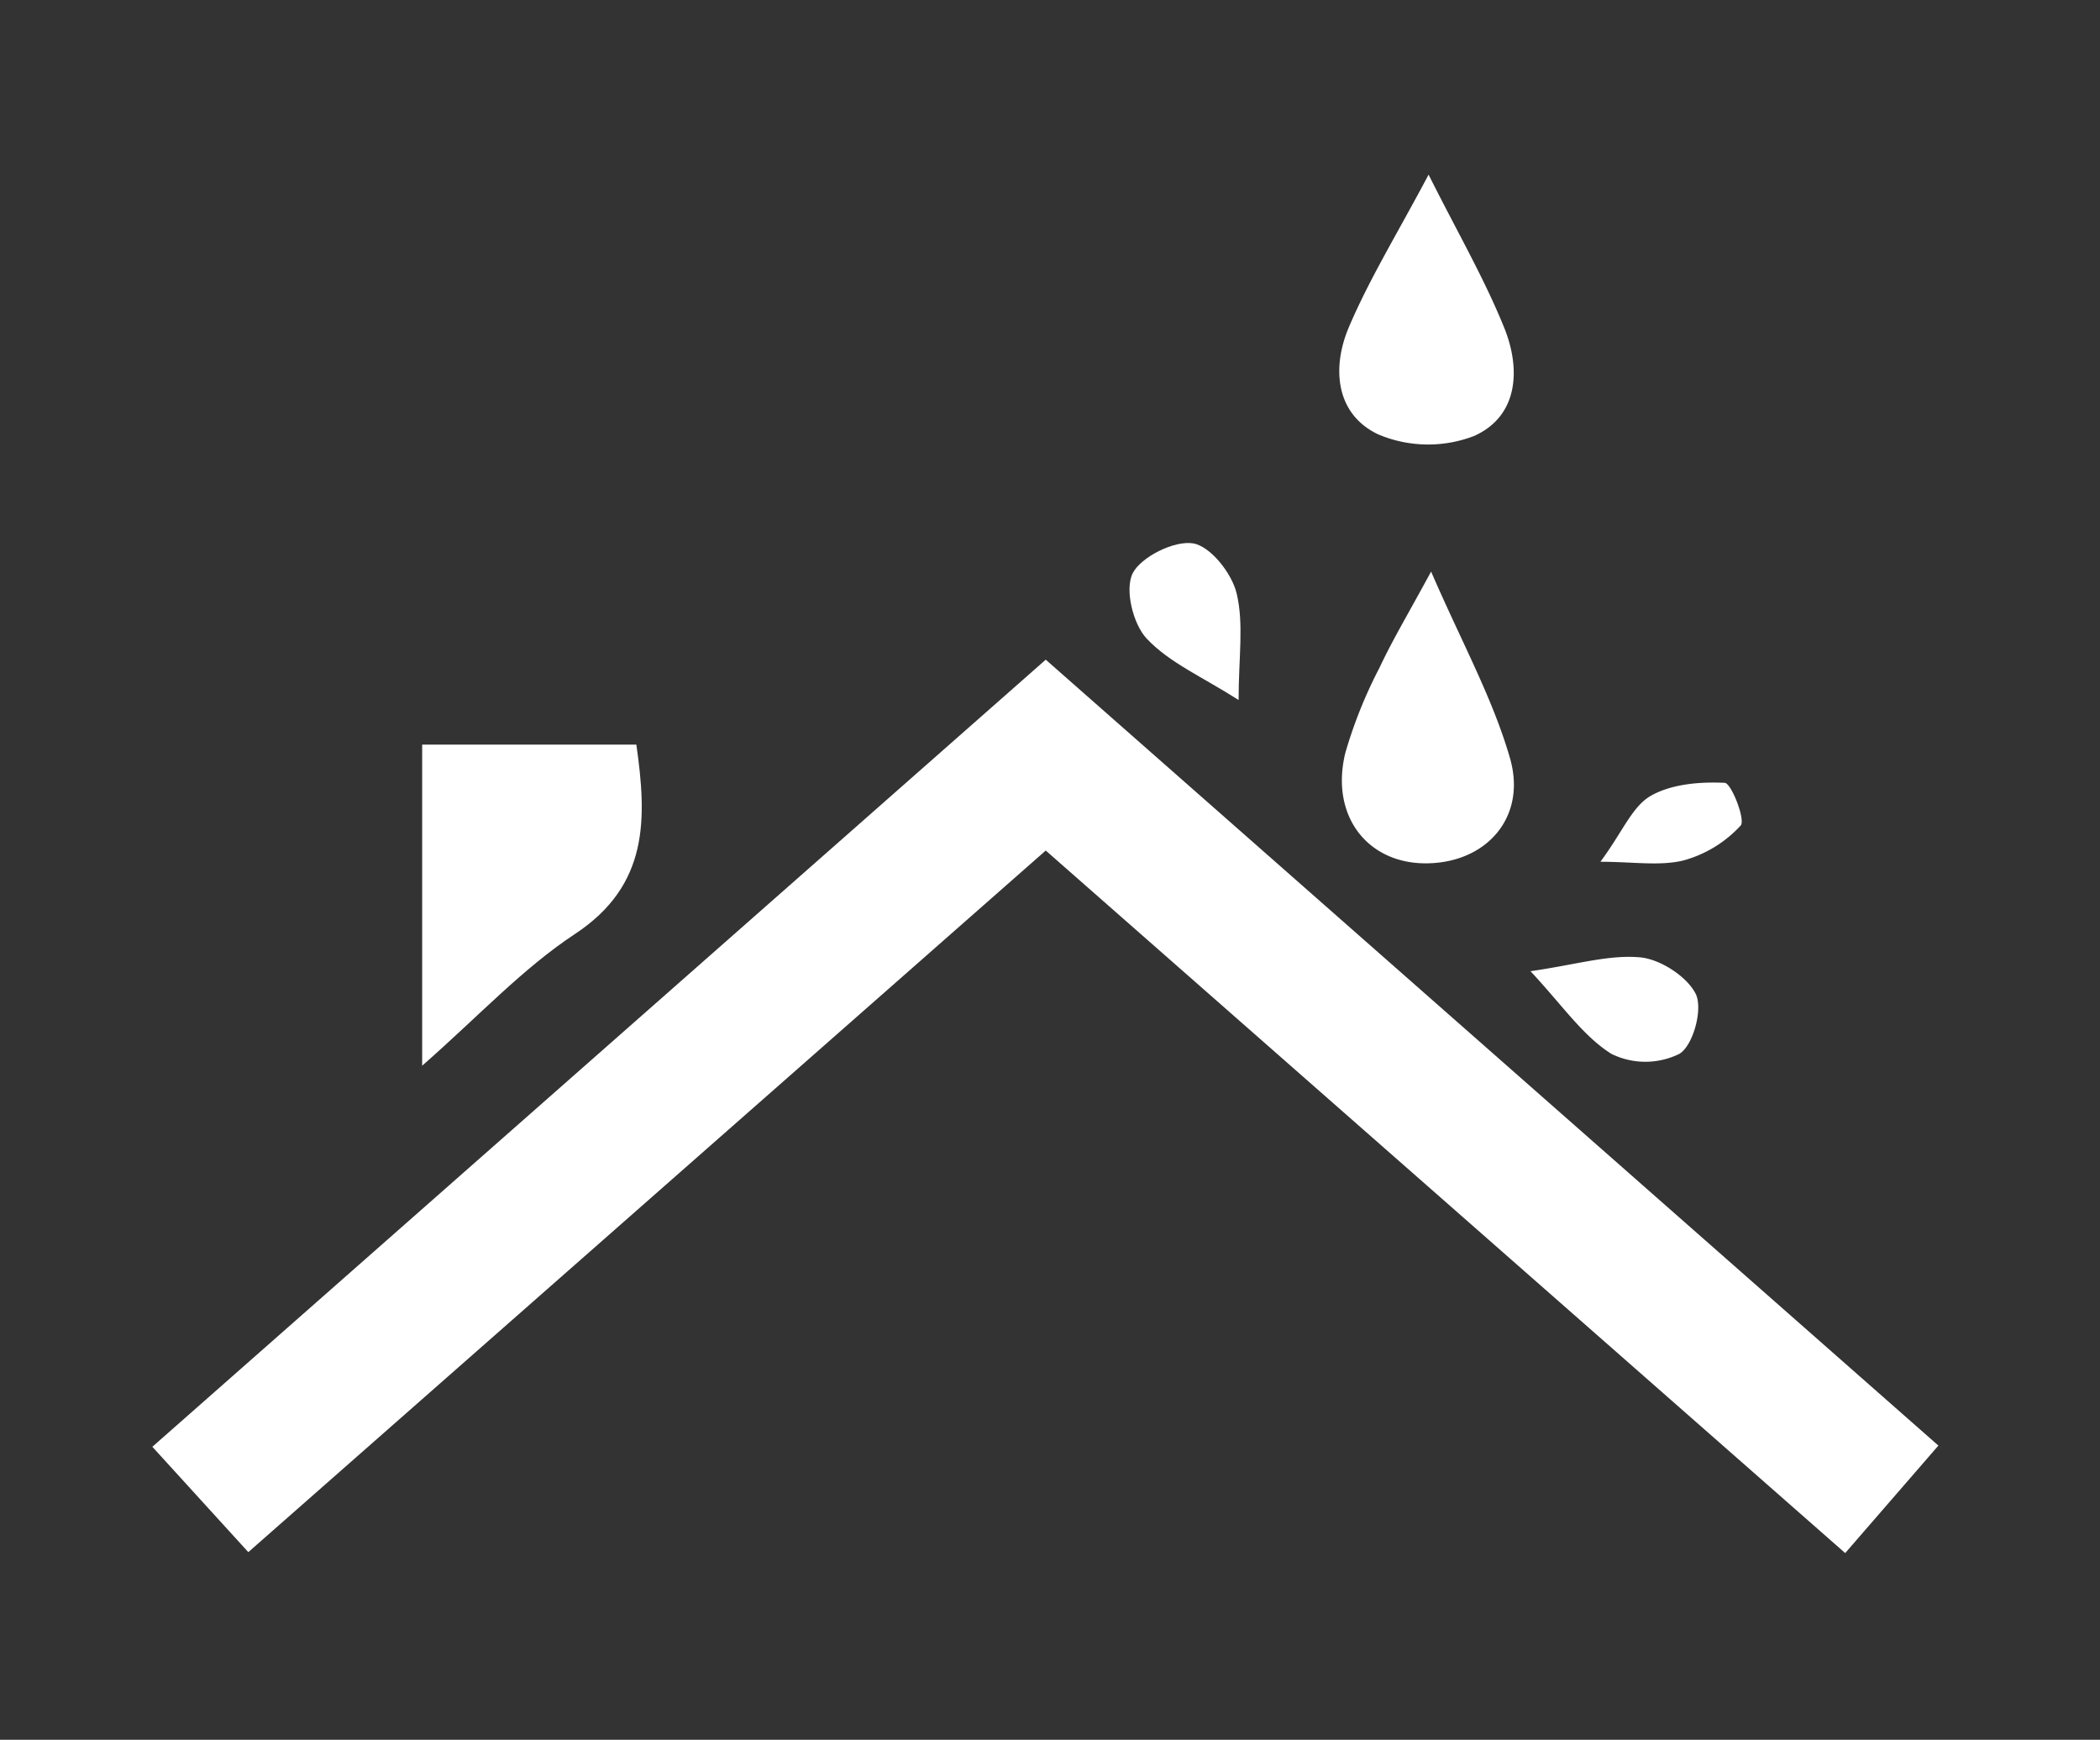 <svg id="Capa_1" data-name="Capa 1" xmlns="http://www.w3.org/2000/svg" viewBox="0 0 226.48 187.59"><rect x="0" y="0" width="226.48" height="187.59" fill="#333333" stroke="none"/><defs><style>.cls-1{fill:#fff;}</style></defs><title>Servicios</title><g id="pxStqm"><path class="cls-1" d="M26.78,167.36,16.43,156l96.35-84.87,96.27,84.74L199,167.46,112.78,91.71Z"/><path class="cls-1" d="M45.53,114.91V80.29h23.1c1.14,8,1.36,15.14-6.61,20.41C56.36,104.43,51.63,109.56,45.53,114.91Z"/><path class="cls-1" d="M154.34,61.63c3.28,7.58,6.63,13.62,8.5,20.09,1.74,6-2,10.61-7.61,11.28-7.11.86-11.9-4.51-10.15-11.78a49.71,49.71,0,0,1,3.7-9.23C150.18,69,151.86,66.21,154.34,61.63Z"/><path class="cls-1" d="M154.07,18.83c3.12,6.23,6.05,11.27,8.2,16.62C164,39.81,163.76,44.85,159,47a13.81,13.81,0,0,1-10.38-.17c-4.61-2.2-5-7.22-3.14-11.57C147.7,30.05,150.68,25.22,154.07,18.83Z"/><path class="cls-1" d="M133.58,75.48c-3.89-2.49-7.44-4-9.9-6.61-1.49-1.57-2.4-5.32-1.52-7.06s4.47-3.56,6.52-3.22c1.88.32,4.18,3.24,4.69,5.4C134.16,67.29,133.58,70.91,133.58,75.48Z"/><path class="cls-1" d="M165.06,104.72c4.9-.7,8.45-1.81,11.85-1.49,2.19.21,5.11,2.12,6,4,.74,1.66-.32,5.51-1.79,6.4a8.3,8.3,0,0,1-7.34,0C170.7,111.69,168.52,108.42,165.06,104.72Z"/><path class="cls-1" d="M172.6,92.92C175,89.69,176,87,178,85.83c2.23-1.29,5.3-1.55,8-1.42.71,0,2.27,4,1.73,4.6a13.07,13.07,0,0,1-6.18,3.77C179,93.4,176.11,92.92,172.6,92.92Z"/></g></svg>